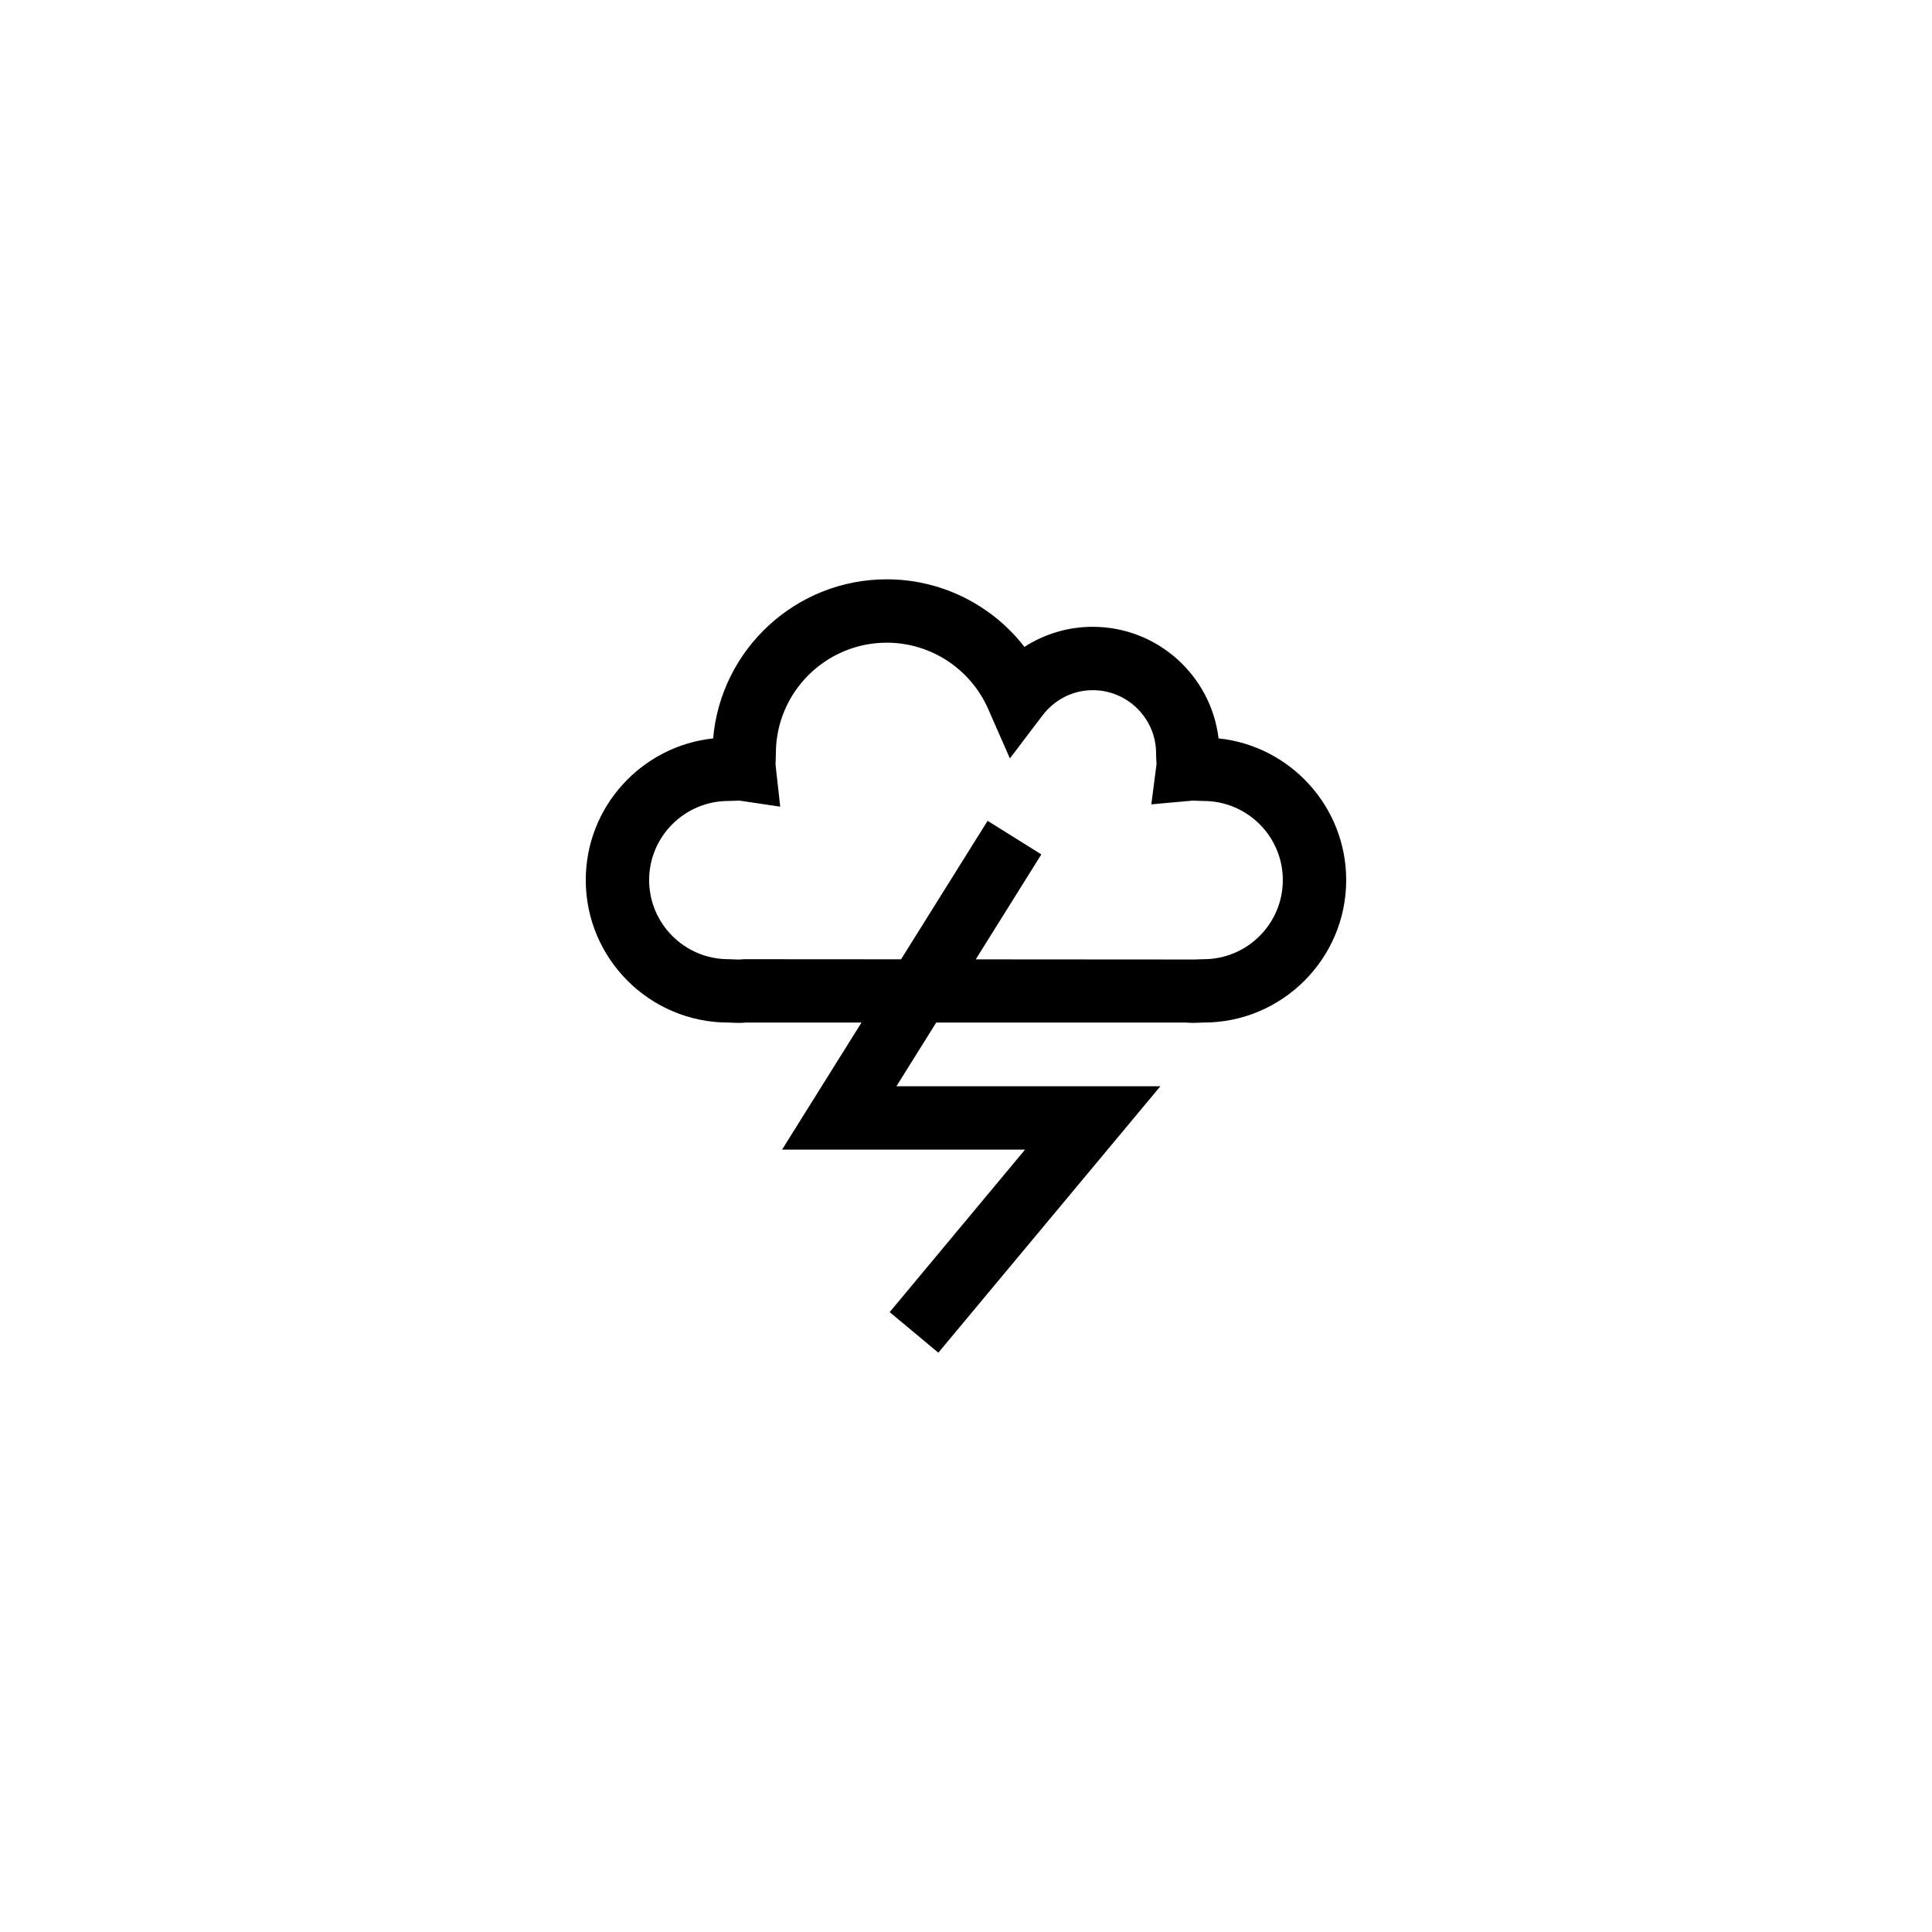 <?xml version="1.0" encoding="UTF-8"?>
<!-- Uploaded to: ICON Repo, www.iconrepo.com, Generator: ICON Repo Mixer Tools -->
<svg fill="#000000" width="800px" height="800px" version="1.1" viewBox="144 144 512 512" xmlns="http://www.w3.org/2000/svg">
 <path d="m466.93 339.68c-1.98-16.629-16.18-29.57-33.348-29.57-6.535 0-12.766 1.879-18.094 5.328-8.621-11.133-22.02-17.914-36.484-17.914-24.121 0-43.984 18.574-46.012 42.164-18.949 2.016-33.758 18.082-33.758 37.539 0 20.82 16.949 37.762 37.785 37.762l1.043 0.031c1.23 0.074 2.43 0.082 3.633-0.031h30.613l-21.051 33.676h64.395l-35.879 43.059 12.898 10.75 58.84-70.602h-69.953l10.551-16.883h66.188c0.629 0.059 1.254 0.082 1.883 0.082 0.578 0 1.16-0.016 1.75-0.051l1.043-0.031c20.836 0 37.785-16.941 37.785-37.762 0-19.484-14.844-35.562-33.828-37.547zm-3.957 58.516c-0.613 0-1.227 0.023-1.824 0.059-0.41 0.008-0.812 0.059-1.188 0.023l-57.379-0.039 17.383-27.816-14.238-8.898-22.938 36.699-41.57-0.027-1.164 0.082c-0.406 0.023-0.805-0.008-1.211-0.023-0.598-0.031-1.211-0.059-1.824-0.059-11.574 0-20.992-9.406-20.992-20.969 0-11.555 9.418-20.961 20.992-20.961 0.625 0 1.234-0.023 1.84-0.059 0.391-0.016 0.773-0.066 1.148-0.031l10.758 1.598-1.207-10.832c-0.055-0.516-0.008-1.016 0.012-1.535l0.043-1.734c0-16.188 13.188-29.355 29.391-29.355 11.637 0 22.188 6.906 26.887 17.598l5.742 13.07 8.629-11.375c3.242-4.262 8.094-6.707 13.32-6.707 9.262 0 16.793 7.519 16.793 16.77 0 0.641 0.027 1.27 0.066 1.895 0.02 0.344 0.059 0.688 0.055 0.902l-1.387 10.691 10.859-0.984c0.379-0.039 0.766 0.008 1.16 0.031 0.605 0.031 1.219 0.059 1.84 0.059 11.574 0 20.992 9.406 20.992 20.961 0 11.562-9.414 20.969-20.988 20.969z"/>
</svg>